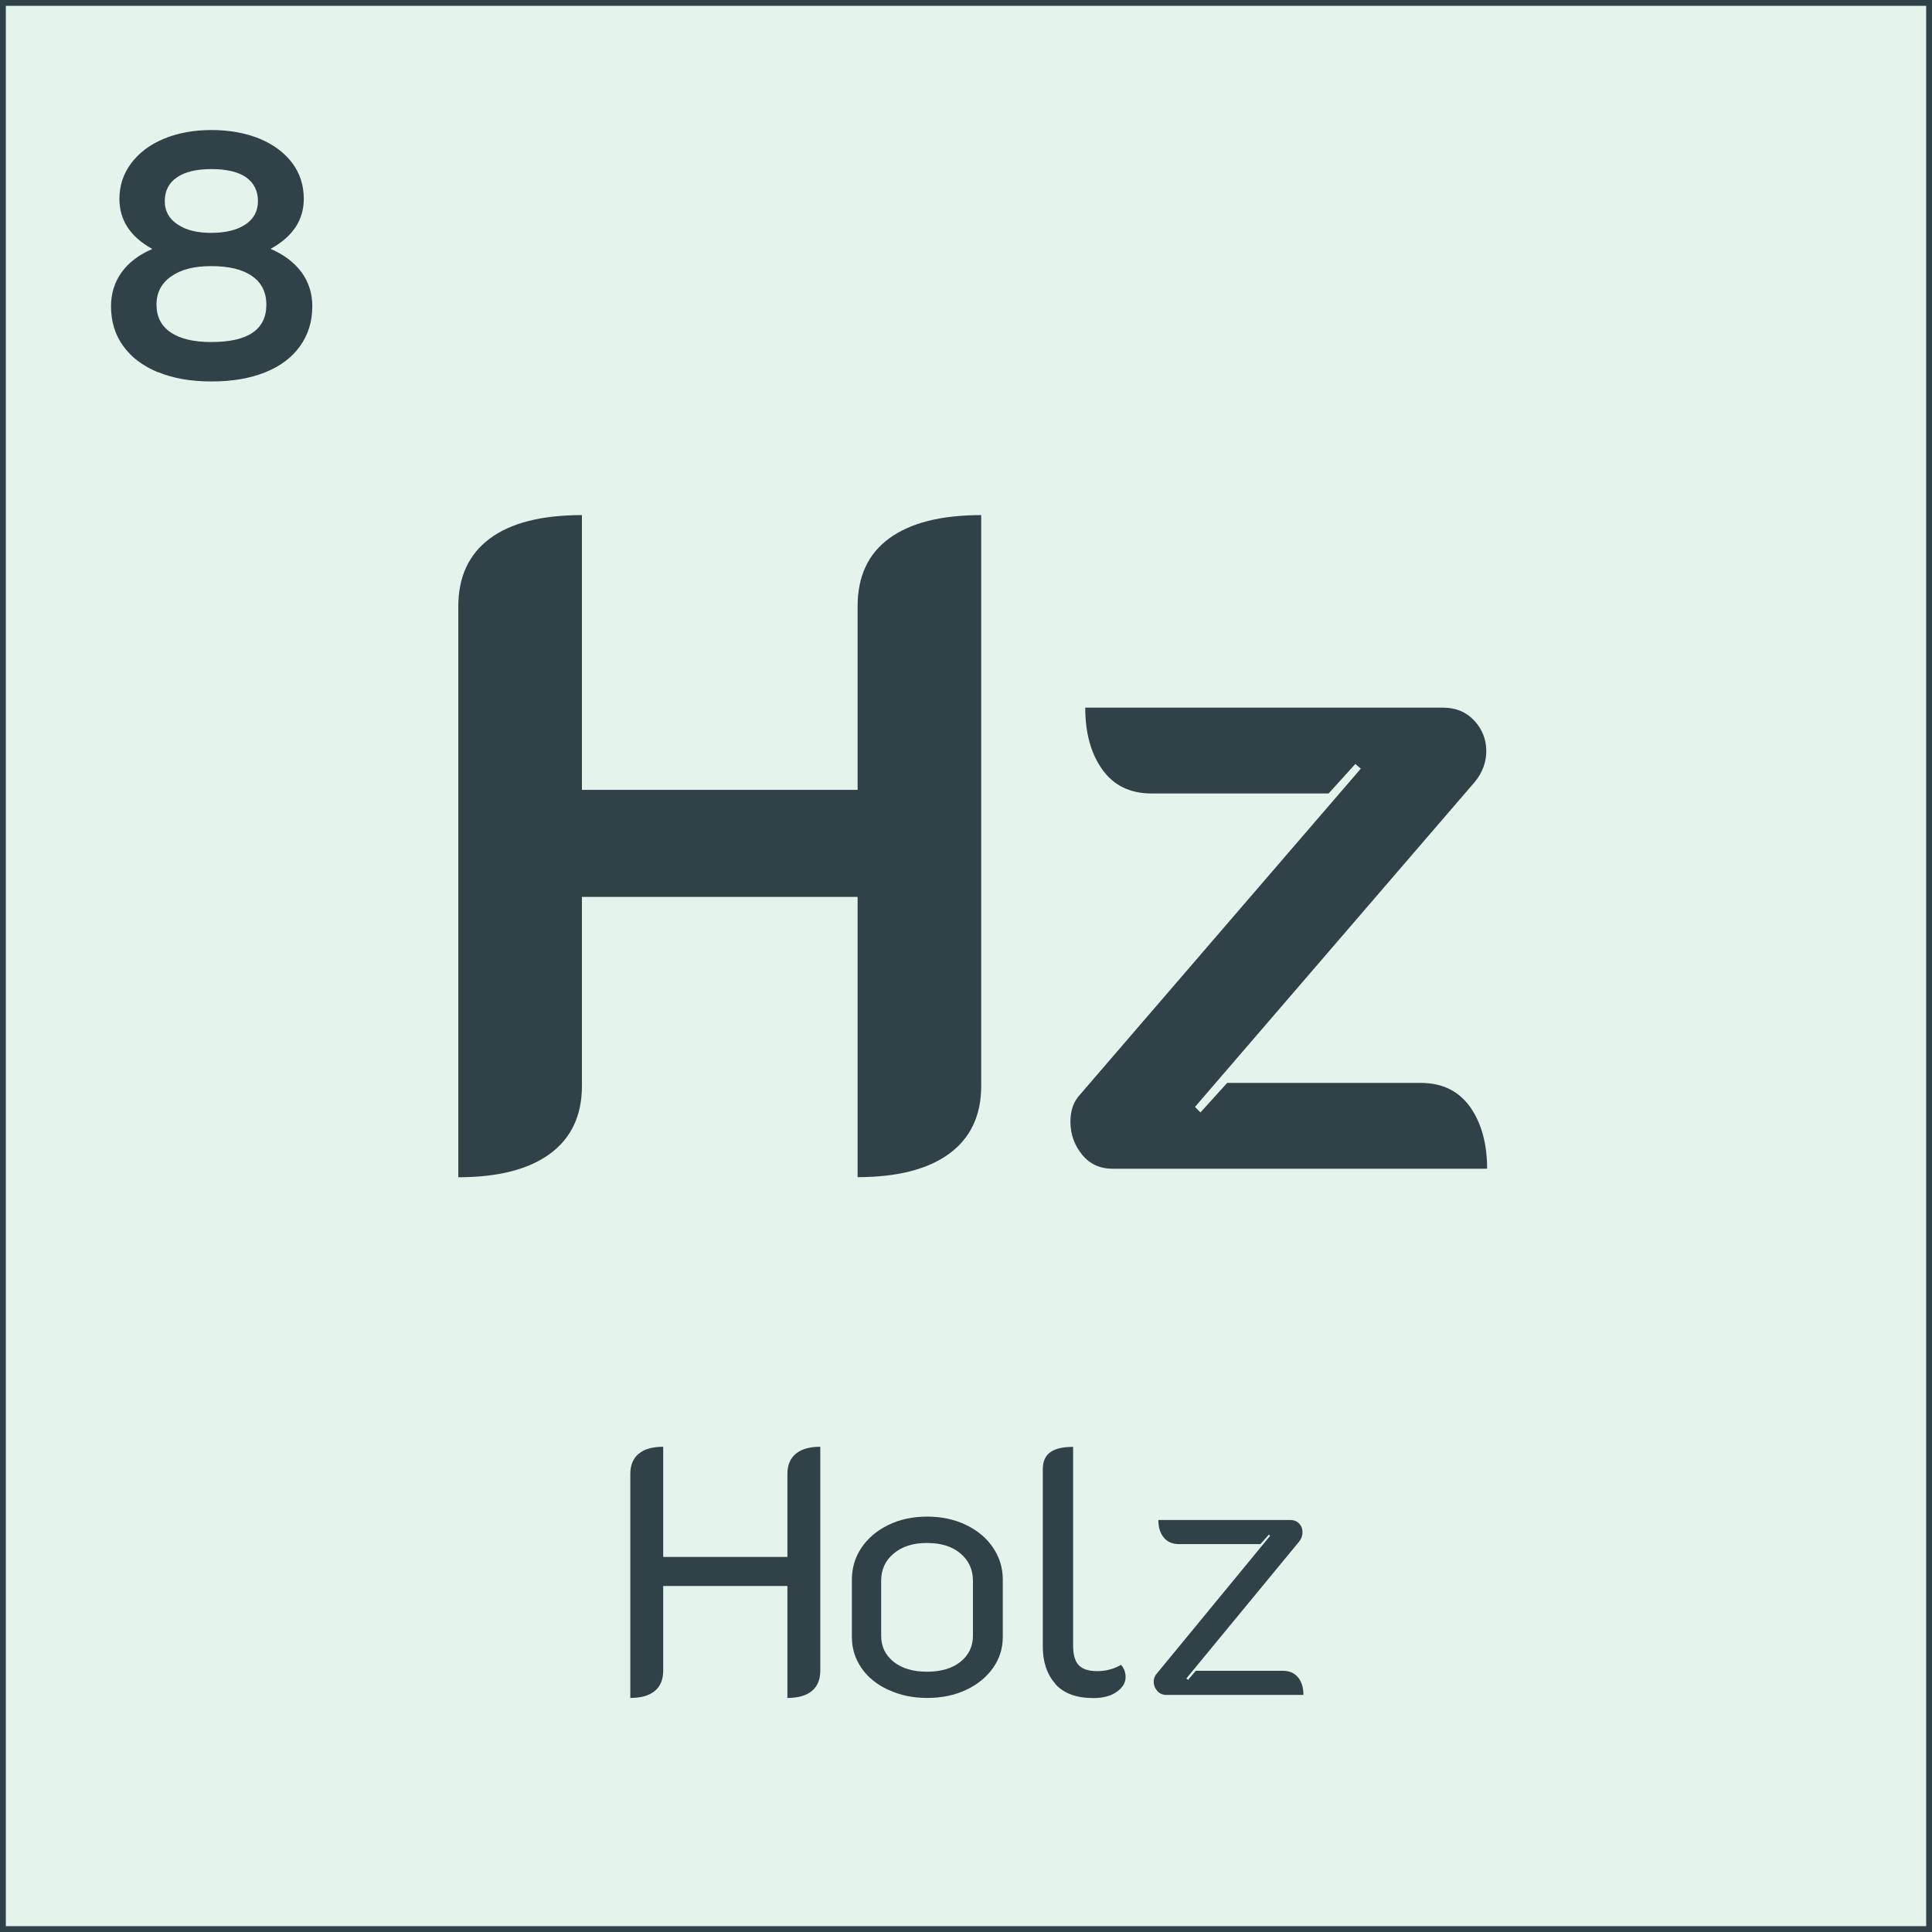 <?xml version="1.0" encoding="UTF-8"?>
<svg xmlns="http://www.w3.org/2000/svg" id="Ebene_2" viewBox="0 0 165.67 165.67">
  <rect x="0" y="0" width="165.67" height="165.67" fill="#808080" stroke="none"/>
  <defs>
    <style>.cls-1{fill:#e4f4ed;stroke:#304148;stroke-miterlimit:10;stroke-width:.5px;}.cls-2{fill:#304148;stroke-width:0px;}</style>
  </defs>
  <g id="Ebene_3">
    <rect class="cls-1" x=".25" y=".25" width="165.17" height="165.17"></rect>
    <path class="cls-2" d="M13.57,31.93c-1.3-.53-2.3-1.28-3-2.25-.7-.97-1.05-2.1-1.05-3.41,0-1.1.3-2.07.9-2.91.6-.84,1.48-1.51,2.64-2.01-1.88-1.04-2.82-2.47-2.82-4.29,0-1.14.33-2.16,1.01-3.06.67-.9,1.6-1.6,2.8-2.1s2.56-.75,4.08-.75,2.94.25,4.14.75,2.13,1.2,2.79,2.08.99,1.92.99,3.07c0,1.82-.95,3.25-2.85,4.29,1.16.5,2.04,1.17,2.66,2.01.61.84.92,1.81.92,2.91,0,1.3-.35,2.44-1.05,3.42-.7.98-1.7,1.73-3,2.25-1.3.52-2.83.78-4.59.78s-3.26-.26-4.56-.79ZM22.84,26.12c0-1.06-.41-1.88-1.23-2.45s-1.98-.85-3.48-.85-2.61.29-3.45.88-1.26,1.39-1.26,2.42.4,1.83,1.21,2.38c.81.55,1.97.83,3.5.83,3.14,0,4.71-1.07,4.71-3.21ZM21.05,19.25c.71-.48,1.07-1.15,1.07-2.01s-.34-1.55-1.01-2.03c-.67-.47-1.67-.71-2.98-.71s-2.27.24-2.96.71c-.69.47-1.04,1.15-1.04,2.03s.36,1.5,1.09,2,1.7.73,2.9.73,2.21-.24,2.92-.72Z"></path>
    <path class="cls-2" d="M39.3,52c0-2.53.9-4.47,2.69-5.81s4.43-2.02,7.91-2.02v23.56h23.64v-15.73c0-2.58.91-4.53,2.73-5.85,1.82-1.32,4.44-1.98,7.87-1.98v48.94c0,2.53-.91,4.47-2.73,5.81s-4.44,2.02-7.87,2.02v-24.03h-23.64v16.21c0,2.53-.91,4.47-2.73,5.81s-4.44,2.02-7.87,2.02v-48.94Z"></path>
    <path class="cls-2" d="M92.78,99c-.66-.82-.99-1.75-.99-2.81,0-.95.26-1.71.79-2.29l24.11-27.99-.47-.4-2.29,2.53h-15.18c-1.84,0-3.25-.68-4.23-2.06-.98-1.37-1.46-3.14-1.46-5.3h30.67c1.11,0,2,.37,2.69,1.11.68.74,1.03,1.61,1.03,2.61,0,.95-.32,1.82-.95,2.61l-24.03,27.91.47.47,2.29-2.53h16.6c1.84,0,3.25.69,4.23,2.06.97,1.37,1.46,3.14,1.46,5.3h-32.1c-1.11,0-1.99-.41-2.65-1.23Z"></path>
    <path class="cls-2" d="M54.05,126.4c0-.76.24-1.34.72-1.74.48-.4,1.18-.6,2.1-.6v9.45h10.65v-7.11c0-.76.24-1.34.72-1.74.48-.4,1.18-.6,2.1-.6v19.2c0,.76-.24,1.34-.72,1.74-.48.4-1.18.6-2.1.6v-9.6h-10.65v7.26c0,.76-.24,1.34-.72,1.74-.48.4-1.18.6-2.1.6v-19.2Z"></path>
    <path class="cls-2" d="M76.18,144.91c-.99-.46-1.76-1.08-2.31-1.88s-.82-1.67-.82-2.66v-4.92c0-1,.27-1.91.82-2.73s1.32-1.47,2.3-1.95c.98-.48,2.09-.72,3.33-.72s2.36.24,3.35.72c.99.48,1.76,1.13,2.31,1.95s.83,1.73.83,2.73v4.92c0,.98-.28,1.87-.84,2.66-.56.79-1.33,1.42-2.31,1.88-.98.46-2.09.69-3.33.69s-2.32-.23-3.31-.69ZM82.36,142.5c.71-.57,1.07-1.31,1.07-2.24v-4.71c0-.96-.36-1.74-1.07-2.34-.71-.6-1.67-.9-2.87-.9s-2.13.3-2.85.9c-.72.6-1.08,1.38-1.08,2.34v4.71c0,.92.35,1.67,1.07,2.24.71.57,1.67.85,2.86.85s2.16-.28,2.87-.85Z"></path>
    <path class="cls-2" d="M90.5,144.39c-.72-.81-1.08-1.88-1.08-3.19v-15.21c0-.66.21-1.15.64-1.46.43-.31,1.08-.46,1.96-.46v17.04c0,.78.16,1.34.48,1.68.32.34.85.51,1.59.51s1.42-.18,2.04-.54c.26.3.39.65.39,1.05,0,.48-.25.9-.75,1.26-.5.36-1.17.54-2.01.54-1.46,0-2.55-.4-3.27-1.21Z"></path>
    <path class="cls-2" d="M99.23,144.99c-.2-.23-.3-.5-.3-.79,0-.24.08-.46.24-.66l9.75-11.85-.12-.09-.72.81h-6.96c-.58,0-1.03-.19-1.33-.57-.31-.38-.46-.88-.46-1.5h11.28c.34,0,.6.1.79.3.19.2.29.45.29.75,0,.28-.09.54-.27.78l-9.69,11.76.15.12.66-.78h7.44c.58,0,1.02.19,1.33.57.31.38.46.88.46,1.5h-11.76c-.32,0-.58-.12-.78-.34Z"></path>
  </g>
</svg>
